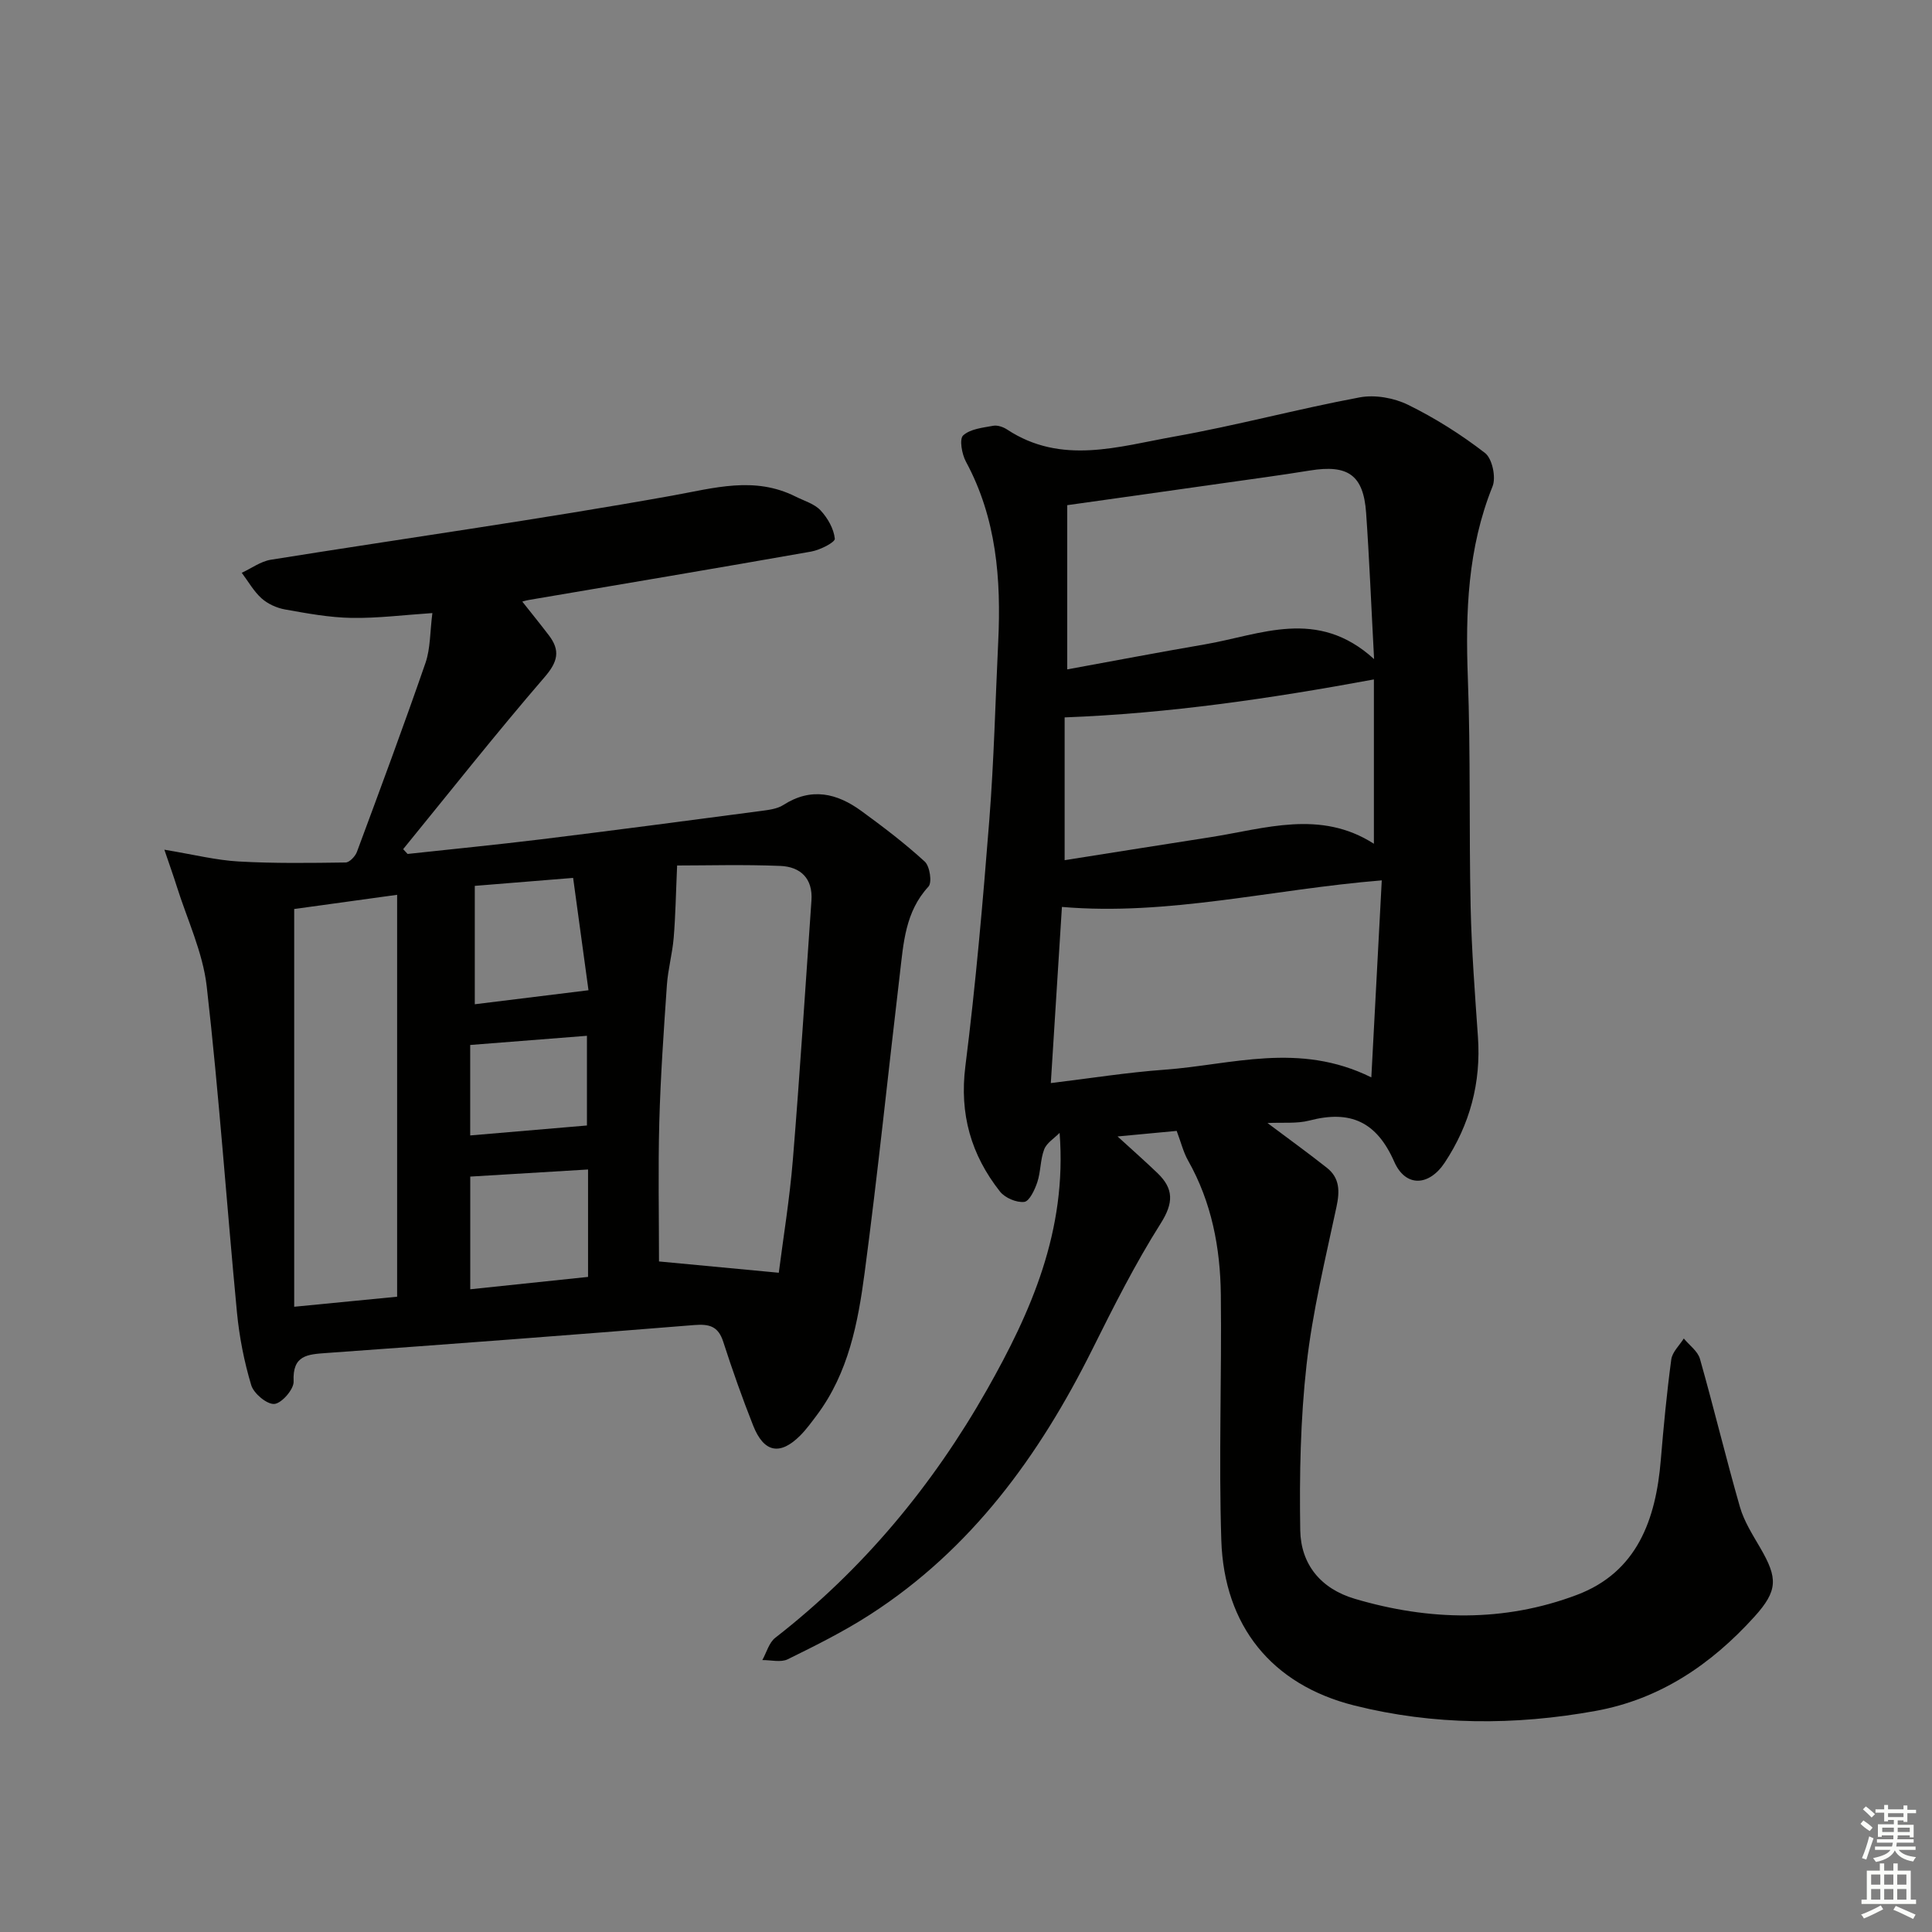 <svg enable-background="new 0 0 400 400" viewBox="0 0 400 400" xmlns="http://www.w3.org/2000/svg"><rect x="0" y="0" width="400" height="400" fill="#808080" stroke="none"/><path d="m219.38 234.55c-1.1 1.12-2.67 2.07-3.19 3.41-.82 2.13-.7 4.6-1.42 6.78-.52 1.57-1.64 3.97-2.71 4.1-1.61.19-4-.84-5.03-2.15-5.98-7.59-8.41-16.03-7.16-25.94 2.14-16.95 3.62-33.99 4.96-51.02.96-12.26 1.25-24.57 1.84-36.86.62-12.94-.35-25.57-6.69-37.3-.84-1.56-1.39-4.67-.57-5.42 1.48-1.35 4.06-1.6 6.24-2 .88-.16 2.05.25 2.85.77 11.25 7.42 23.08 3.52 34.62 1.47 12.88-2.29 25.55-5.72 38.4-8.12 3.17-.59 7.1.11 10.02 1.55 5.6 2.75 10.98 6.15 15.92 9.97 1.49 1.15 2.31 5.03 1.56 6.9-5.17 12.83-5.62 26.07-5.12 39.63.59 15.81.23 31.65.58 47.47.2 8.97.89 17.93 1.51 26.88.67 9.49-1.67 18.16-6.87 26.03-3.25 4.91-8.11 5.16-10.46-.18-3.67-8.33-9.11-10.72-17.54-8.53-2.64.69-5.55.36-8.7.52 4.41 3.31 8.42 6.2 12.3 9.27 2.68 2.12 2.68 4.86 1.98 8.11-2.31 10.84-4.96 21.67-6.19 32.65-1.27 11.34-1.49 22.85-1.31 34.27.12 7.01 4.19 12.1 11.28 14.2 15.43 4.57 30.95 4.88 46.01-.81 12.47-4.71 16.34-15.6 17.36-27.92.58-6.95 1.24-13.91 2.17-20.82.21-1.54 1.69-2.9 2.59-4.34 1.15 1.4 2.9 2.63 3.35 4.23 2.89 10.19 5.36 20.5 8.28 30.67.86 2.98 2.63 5.74 4.21 8.46 3.63 6.25 3.7 8.82-1.26 14.29-8.91 9.83-19.5 17.04-32.85 19.46-16.73 3.03-33.51 3-49.96-1.13-17.12-4.3-26.94-16.51-27.52-34.19-.55-16.94.1-33.91-.1-50.86-.11-9.71-1.9-19.14-6.78-27.77-.97-1.71-1.44-3.69-2.36-6.14-3.72.35-7.59.71-12.24 1.15 3.07 2.81 5.74 5.16 8.3 7.62 3.34 3.23 3.31 6.14.64 10.37-5.3 8.38-9.79 17.3-14.22 26.2-10.95 21.94-24.99 41.27-45.91 54.77-5.44 3.51-11.27 6.42-17.09 9.28-1.44.71-3.5.15-5.27.17.88-1.57 1.38-3.61 2.69-4.62 18.14-14.11 32.57-31.51 43.81-51.33 9.1-16.07 16.62-32.94 15.05-53.2zm-1.82-10.31c8.12-.98 15.81-2.21 23.55-2.77 13.84-1 27.78-5.84 42.81 1.59.75-14.17 1.45-27.43 2.16-40.79-22.86 1.86-44.13 7.38-66.22 5.5-.74 11.74-1.49 23.63-2.3 36.47zm66.93-87.78c-.6-11.15-.98-20.73-1.65-30.28-.55-7.83-3.74-10.04-11.62-8.77-6.22 1.01-12.47 1.84-18.72 2.73-10.3 1.47-20.61 2.91-31.54 4.45v34c9.38-1.71 18.92-3.54 28.5-5.18 11.52-1.97 23.25-7.69 35.03 3.05zm-64.07 41.63c10.5-1.66 20.32-3.22 30.14-4.75 11.36-1.78 22.79-5.77 33.89 1.35 0-11.92 0-23.43 0-34.02-21.34 3.94-42.39 7.04-64.03 7.86z" fill="#010100"/><path d="m89.52 126.93c-5.91.39-11.33 1.09-16.74 1-4.61-.08-9.23-.94-13.78-1.75-1.72-.31-3.56-1.15-4.85-2.3-1.63-1.47-2.75-3.5-4.1-5.29 2-.92 3.92-2.36 6.01-2.7 27.67-4.43 55.44-8.31 83.02-13.26 8.8-1.58 17.1-4.1 25.64.18 1.77.89 3.89 1.49 5.17 2.86 1.47 1.58 2.74 3.8 2.95 5.86.08.75-3.08 2.35-4.91 2.67-19.43 3.43-38.89 6.69-58.35 10-.79.13-1.56.39-1.44.36 1.72 2.18 3.65 4.55 5.5 6.98 2.4 3.14 1.86 5.47-.88 8.64-10.04 11.64-19.57 23.71-29.29 35.63.31.33.61.66.92.99 9.19-1 18.4-1.9 27.57-3.02 15.16-1.86 30.3-3.86 45.44-5.86 1.63-.22 3.47-.41 4.79-1.26 5.77-3.71 11.1-2.44 16.14 1.24 4.53 3.3 9.01 6.71 13.14 10.49 1.04.96 1.54 4.32.76 5.17-4.83 5.22-5.17 11.73-5.93 18.13-2.44 20.61-4.56 41.27-7.29 61.84-1.37 10.35-3.35 20.71-9.87 29.43-1.1 1.46-2.18 2.96-3.46 4.25-4.19 4.19-7.53 3.55-9.75-2.07-2.26-5.71-4.31-11.52-6.2-17.37-1.04-3.22-2.91-3.68-6.02-3.43-25.34 2.05-50.7 3.97-76.06 5.78-4 .29-7.12.43-6.86 5.89.08 1.6-2.44 4.51-3.97 4.66-1.53.14-4.27-2.14-4.8-3.87-1.47-4.88-2.47-9.99-2.96-15.08-2.15-22.5-3.7-45.05-6.26-67.5-.81-7.08-4.07-13.89-6.24-20.82-.61-1.95-1.31-3.88-2.53-7.48 6.09 1.01 10.71 2.18 15.38 2.44 7.36.42 14.76.31 22.14.21.81-.01 1.99-1.26 2.34-2.18 4.84-13.03 9.68-26.06 14.22-39.19 1.02-3.01.91-6.43 1.41-10.27zm50.67 52.26c-.26 5.84-.33 10.42-.71 14.97-.27 3.29-1.19 6.53-1.41 9.82-.65 9.43-1.31 18.87-1.57 28.32-.26 9.73-.06 19.47-.06 28.87 7.67.72 15.92 1.5 24.8 2.34.9-7.07 2.25-15.24 2.92-23.47 1.46-17.84 2.58-35.71 3.84-53.57.33-4.62-2.29-7.02-6.44-7.19-7.59-.31-15.2-.09-21.37-.09zm-57.97 6.07c-7.81 1.08-14.81 2.04-21.31 2.94v82.35c7.88-.77 14.88-1.45 21.31-2.08 0-28.05 0-55.44 0-83.21zm15.14 58.34v23.33c8.39-.88 16.4-1.72 24.39-2.56 0-7.57 0-14.65 0-22.24-8.28.51-16.29.99-24.39 1.47zm.94-60.19v24.51c7.81-.96 15.28-1.88 23.54-2.9-1.06-7.74-2.09-15.3-3.18-23.26-7.19.58-13.58 1.1-20.36 1.65zm23.22 49.61c0-6.44 0-12.33 0-18.57-8.37.66-16.23 1.28-24.17 1.9v18.73c8.33-.71 16.33-1.4 24.17-2.06z" fill="#010100"/><g fill="#fbfcfa"><path d="m385.2 377.6.6-.7c.6.4 1.3.9 1.9 1.5l-.6.7c-.8-.5-1.4-1-1.9-1.5zm.3 7.1c.6-1.4 1.1-2.9 1.5-4.5.3.1.6.3.9.4-.5 1.4-1 2.9-1.5 4.4zm.2-10.1.6-.6c.7.5 1.3 1.1 1.9 1.6l-.7.7c-.6-.6-1.2-1.2-1.8-1.7zm8.4-.8h.8v.9h1.8v.7h-1.8v1.8h-.8v-.3h-1.2v.9h3.3v2.6h-.8v-.4h-2.5c0 .3 0 .6-.1.8h3.4v.7h-3.5c0 .3-.1.6-.1.8h4v.7h-3.5c.7.9 1.9 1.3 3.6 1.5-.2.2-.4.5-.6.9-1.9-.3-3.2-1.1-3.8-2.3-.5 1.1-1.8 2-3.9 2.4-.2-.3-.4-.5-.6-.8 1.9-.4 3.1-.9 3.6-1.7h-3.2v-.7h3.5c.1-.2.1-.5.2-.8h-3.3v-.7h3.4c0-.2 0-.5 0-.8h-2.4v.3h-.8v-2.6h3.3v-.9h-1.2v.3h-.8v-1.8h-1.8v-.7h1.8v-.9h.8v.9h3.2zm-4.4 5.5h2.4c0-.3 0-.6 0-.9h-2.4zm1.2-3.1h3.2v-.8h-3.2zm4.4 2.2h-2.4v.9h2.5v-.9z"/><path d="m389.2 385.8h.9v1.5h1.9v-1.5h.9v1.5h2.7v6h1.1v.9h-11.3v-.9h1.1v-6h2.7zm.2 8.7.5.8c-1.2.6-2.5 1.3-4 1.9-.2-.3-.3-.6-.6-.8 1.6-.6 3-1.3 4.1-1.9zm-2-4.3h1.9v-2.1h-1.9zm0 3.1h1.9v-2.2h-1.9zm2.7-3.1h1.9v-2.1h-1.9zm0 3.1h1.9v-2.2h-1.9zm2.4 1.3c1.4.6 2.7 1.2 4.1 1.8l-.5.9c-1.5-.7-2.8-1.4-4.1-1.9zm2.2-6.5h-1.9v2.1h1.9zm-1.9 5.2h1.9v-2.2h-1.9z"/></g></svg>